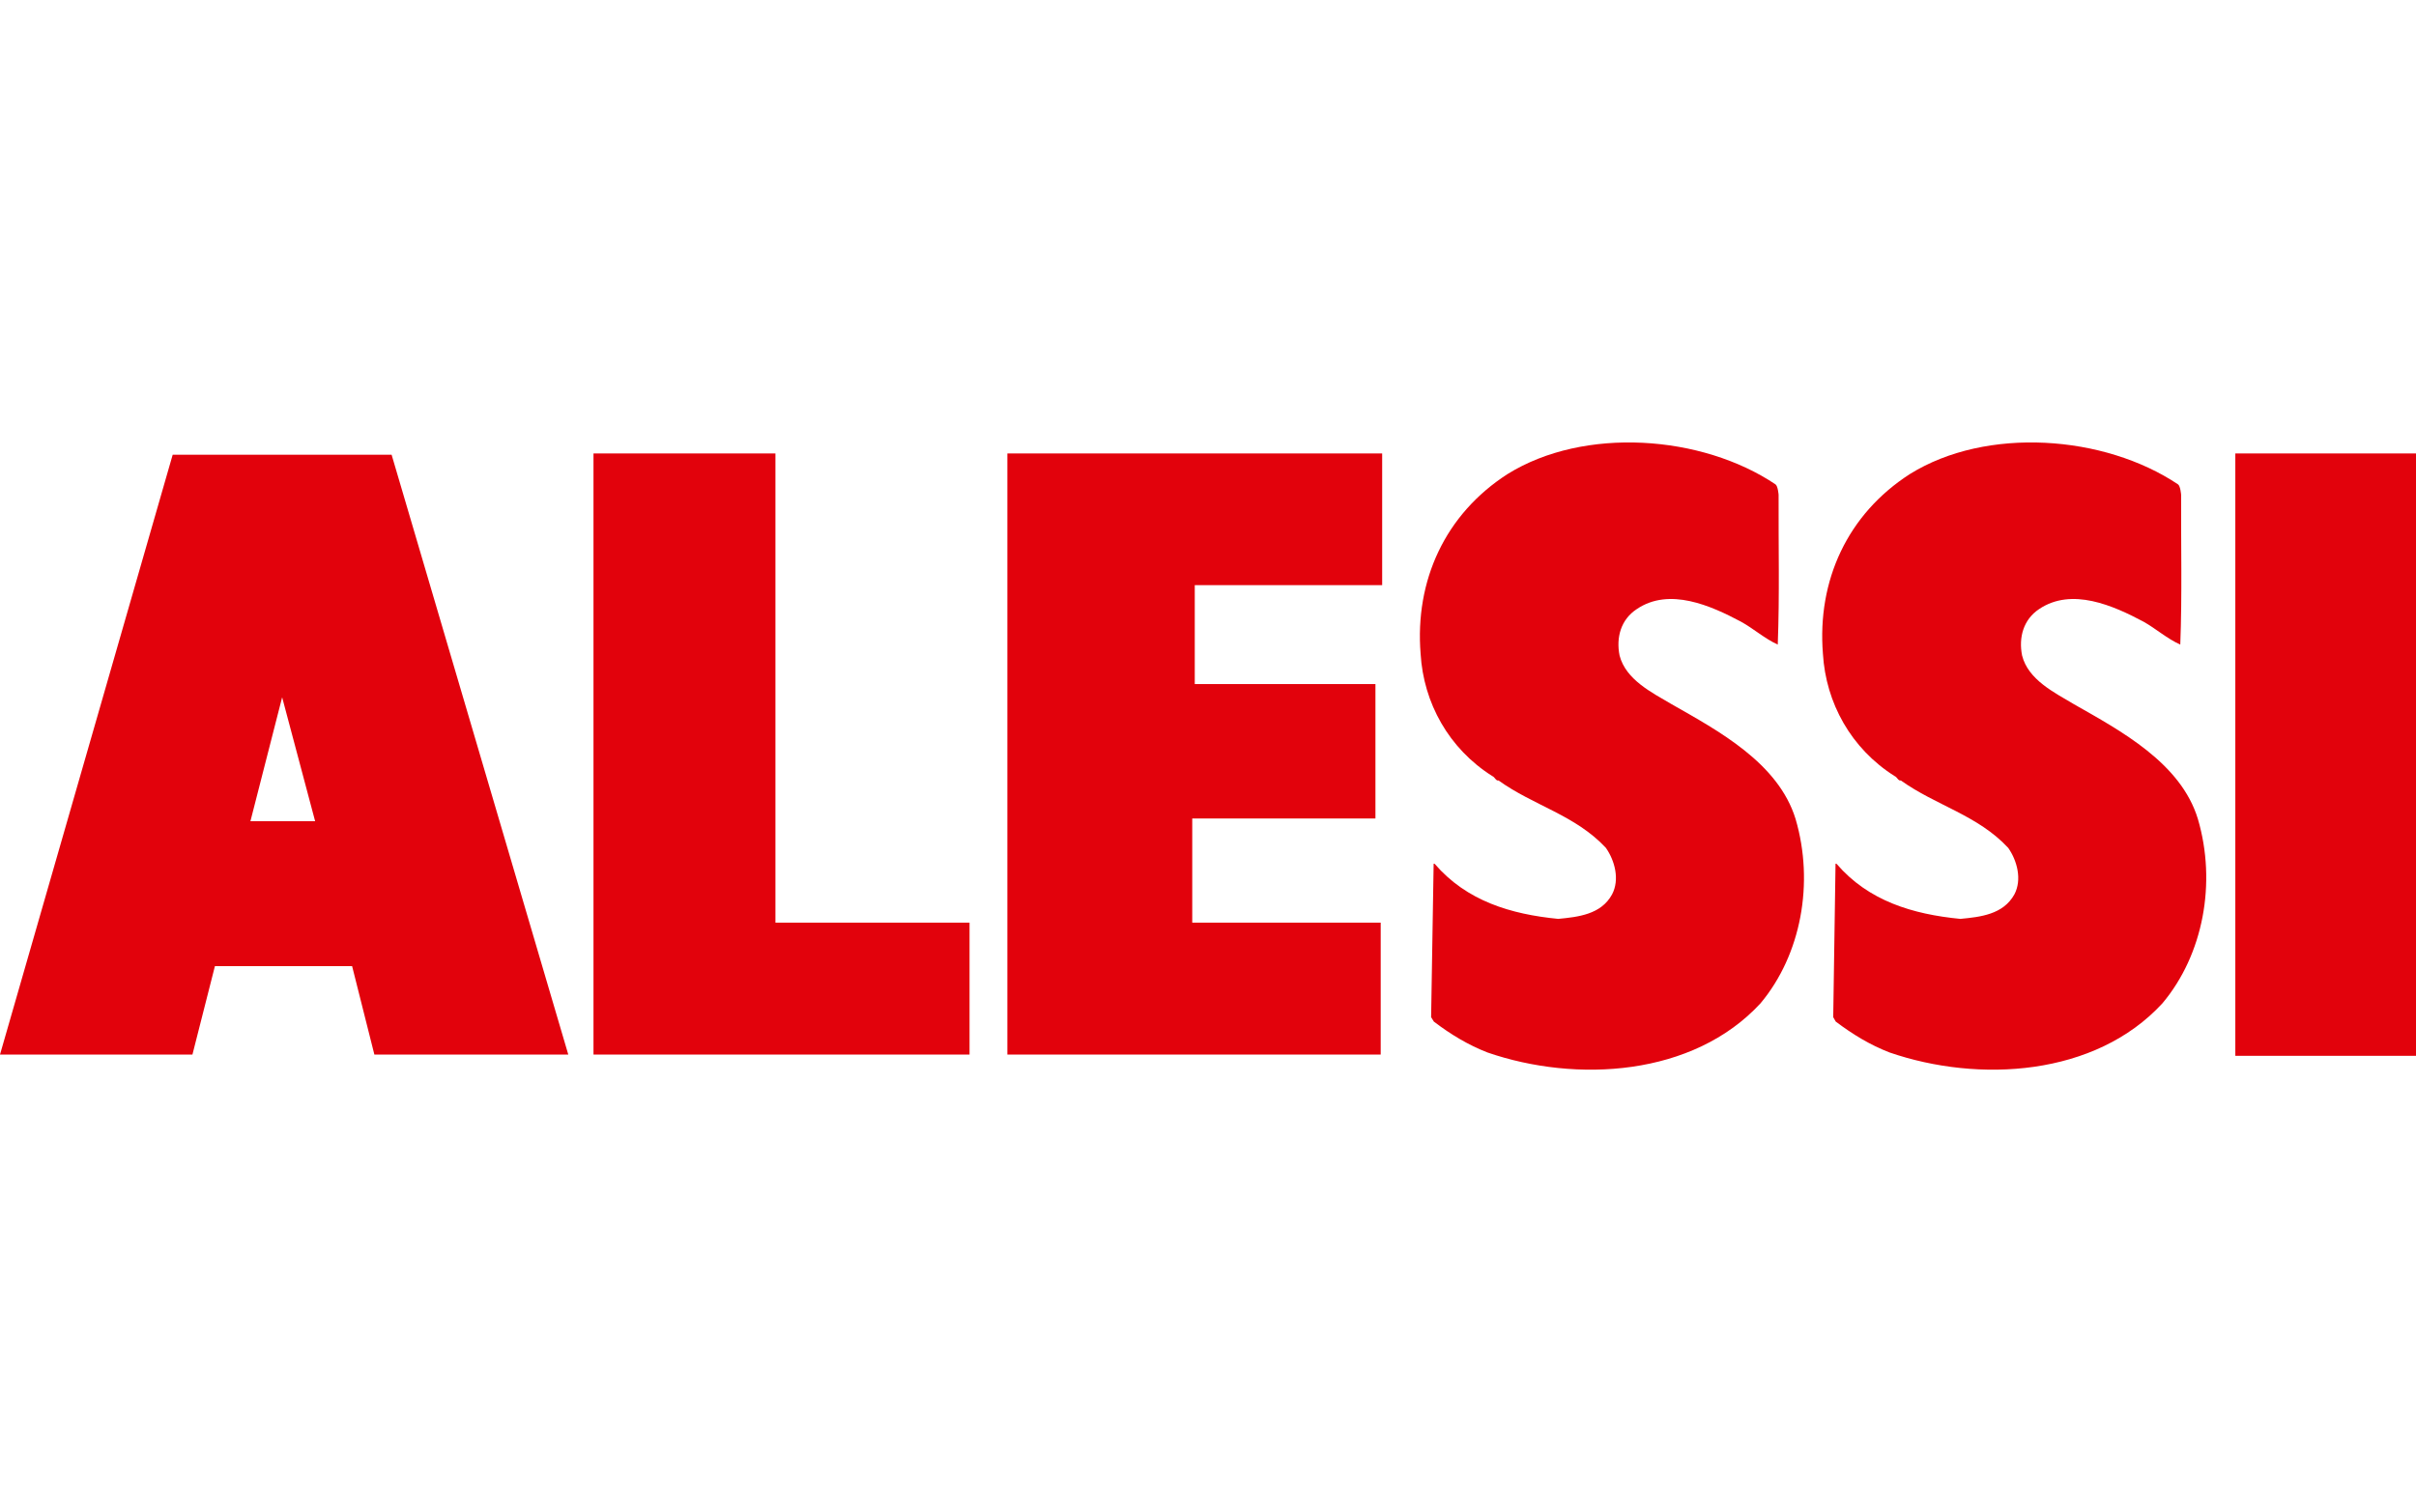 <?xml version="1.0" encoding="UTF-8"?>
<!-- Generator: Adobe Illustrator 24.2.0, SVG Export Plug-In . SVG Version: 6.00 Build 0)  -->
<svg xmlns="http://www.w3.org/2000/svg" xmlns:xlink="http://www.w3.org/1999/xlink" version="1.1" id="Layer_1" x="0px" y="0px" viewBox="0 0 115 72" style="enable-background:new 0 0 115 72;" xml:space="preserve">
<style type="text/css">
	.st0{fill:#E2020C;}
</style>
<g>
	<path class="st0" d="M83.8,47.77c-3.21,3.48-8.77,3.8-13,2.34c-0.92-0.36-1.75-0.86-2.55-1.47l-0.13-0.21l0.12-7.3   c0-0.02,0.02,0,0.05,0c1.52,1.77,3.63,2.4,5.88,2.62c0.95-0.09,2.04-0.21,2.56-1.16c0.38-0.71,0.13-1.62-0.29-2.22   c-1.45-1.56-3.46-2.02-5.11-3.21c-0.13,0.03-0.17-0.16-0.3-0.21c-2.07-1.31-3.27-3.48-3.41-5.82c-0.28-3.49,1.17-6.65,4.14-8.56   c3.65-2.27,9.25-1.86,12.75,0.49c0.12,0.08,0.15,0.5,0.15,0.5c-0.01,2.36,0.05,4.79-0.04,7.13c-0.62-0.28-1.15-0.76-1.75-1.09   c-1.43-0.76-3.41-1.65-4.96-0.6c-0.76,0.5-0.99,1.35-0.82,2.21c0.3,1.16,1.55,1.77,2.48,2.32c2.21,1.26,5.08,2.79,5.9,5.47   C86.36,42.03,85.74,45.45,83.8,47.77"></path>
	<path class="st0" d="M102.93,47.77c-3.2,3.48-8.75,3.8-12.99,2.34c-0.93-0.36-1.75-0.86-2.56-1.47l-0.12-0.21l0.11-7.3   c0-0.02,0.02,0,0.05,0c1.52,1.77,3.63,2.4,5.89,2.62c0.96-0.09,2.04-0.21,2.57-1.16c0.38-0.71,0.13-1.62-0.29-2.22   c-1.45-1.56-3.45-2.02-5.11-3.21c-0.13,0.03-0.17-0.16-0.3-0.21c-2.07-1.31-3.27-3.48-3.41-5.82c-0.28-3.49,1.17-6.65,4.14-8.56   c3.65-2.27,9.25-1.86,12.76,0.49c0.12,0.08,0.15,0.5,0.15,0.5c-0.01,2.36,0.05,4.79-0.04,7.13c-0.63-0.28-1.16-0.76-1.75-1.09   c-1.43-0.76-3.41-1.65-4.97-0.6c-0.75,0.5-0.98,1.35-0.81,2.21c0.29,1.16,1.55,1.77,2.47,2.32c2.21,1.26,5.09,2.79,5.9,5.47   C105.51,42.03,104.88,45.45,102.93,47.77"></path>
	<polygon class="st0" points="47.95,21.59 65.79,21.59 65.79,27.86 56.87,27.86 56.87,32.57 65.47,32.57 65.47,38.97 56.75,38.97    56.75,43.93 65.72,43.93 65.72,50.21 47.95,50.21  "></polygon>
	<polygon class="st0" points="28.25,50.21 28.25,21.59 36.91,21.59 36.91,43.93 46.15,43.93 46.15,50.21  "></polygon>
	<path class="st0" d="M15,39.1l-1.57-5.9l-1.51,5.9H15z M0,50.21l8.22-28.56h10.42l8.41,28.56h-9.23L16.76,46h-6.53l-1.07,4.21H0z"></path>
	<rect x="106.4" y="21.59" class="st0" width="8.6" height="28.68"></rect>
</g>
</svg>
